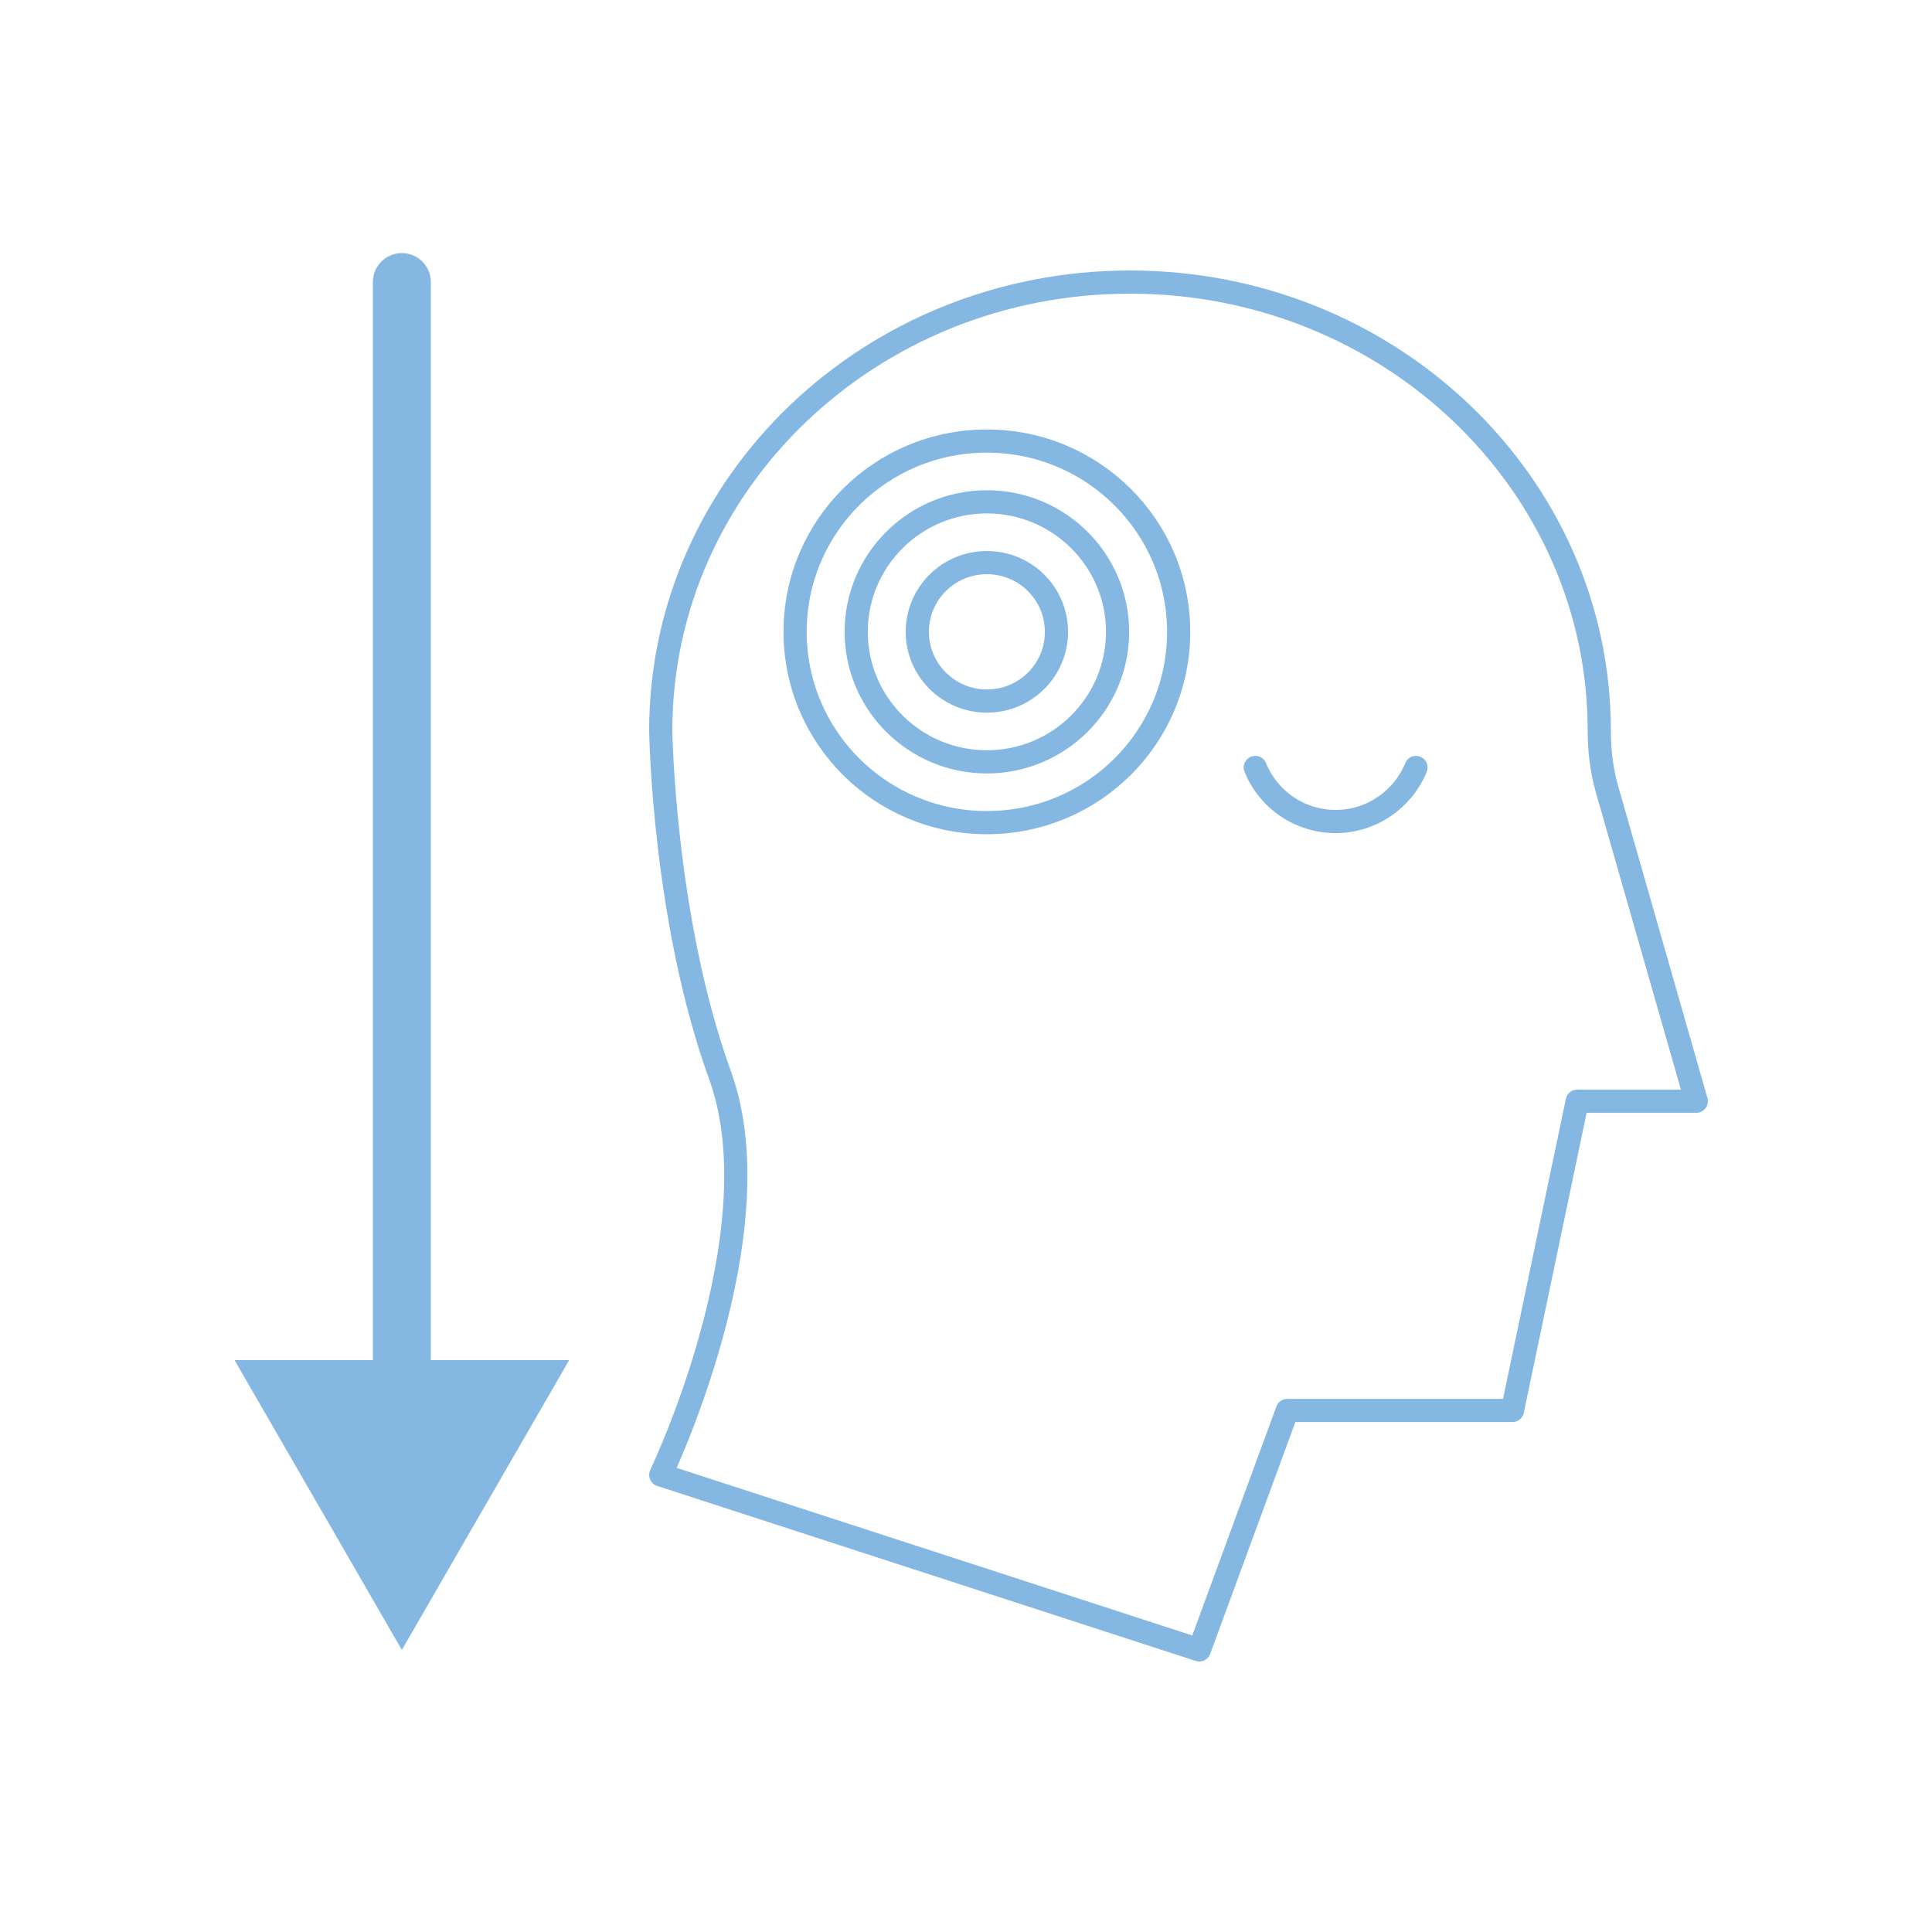 <svg width="500" height="500" viewBox="0 0 500 500" fill="none" xmlns="http://www.w3.org/2000/svg">
<path d="M366.455 198.622C363.161 206.779 355.035 212.605 345.665 212.605C336.295 212.605 328.169 206.851 324.875 198.622M171 381.703L310.381 427L333.147 365.026H391.417L408.181 284.992H439L415.868 204.157C414.477 199.278 413.891 194.18 413.891 189.082C413.891 124.924 359.5 73 292.446 73C225.391 73 171 124.924 171 189.082C171 189.082 171.659 237.729 186.373 278.365C201.087 319.001 171 381.703 171 381.703ZM305.037 163.521C305.037 136.285 282.856 114.146 255.404 114.146C227.953 114.146 205.772 136.212 205.772 163.521C205.772 190.83 227.953 212.896 255.404 212.896C282.856 212.896 305.037 190.83 305.037 163.521ZM255.404 197.166C236.737 197.166 221.584 182.091 221.584 163.521C221.584 144.951 236.737 129.876 255.404 129.876C274.071 129.876 289.225 144.951 289.225 163.521C289.225 182.091 274.071 197.166 255.404 197.166ZM255.404 181.436C245.522 181.436 237.396 173.425 237.396 163.521C237.396 153.617 245.449 145.606 255.404 145.606C265.36 145.606 273.412 153.617 273.412 163.521C273.412 173.425 265.36 181.436 255.404 181.436Z" stroke="#84B8E3" stroke-width="6" stroke-linecap="round" stroke-linejoin="round"/>
<path d="M111.5 73C111.5 68.858 108.142 65.5 104 65.5C99.858 65.5 96.5 68.858 96.5 73L111.5 73ZM104 427L147.301 352L60.699 352L104 427ZM104 73L96.5 73L96.5 359.5L104 359.5L111.5 359.5L111.5 73L104 73Z" fill="#84B8E3"/>
</svg>
